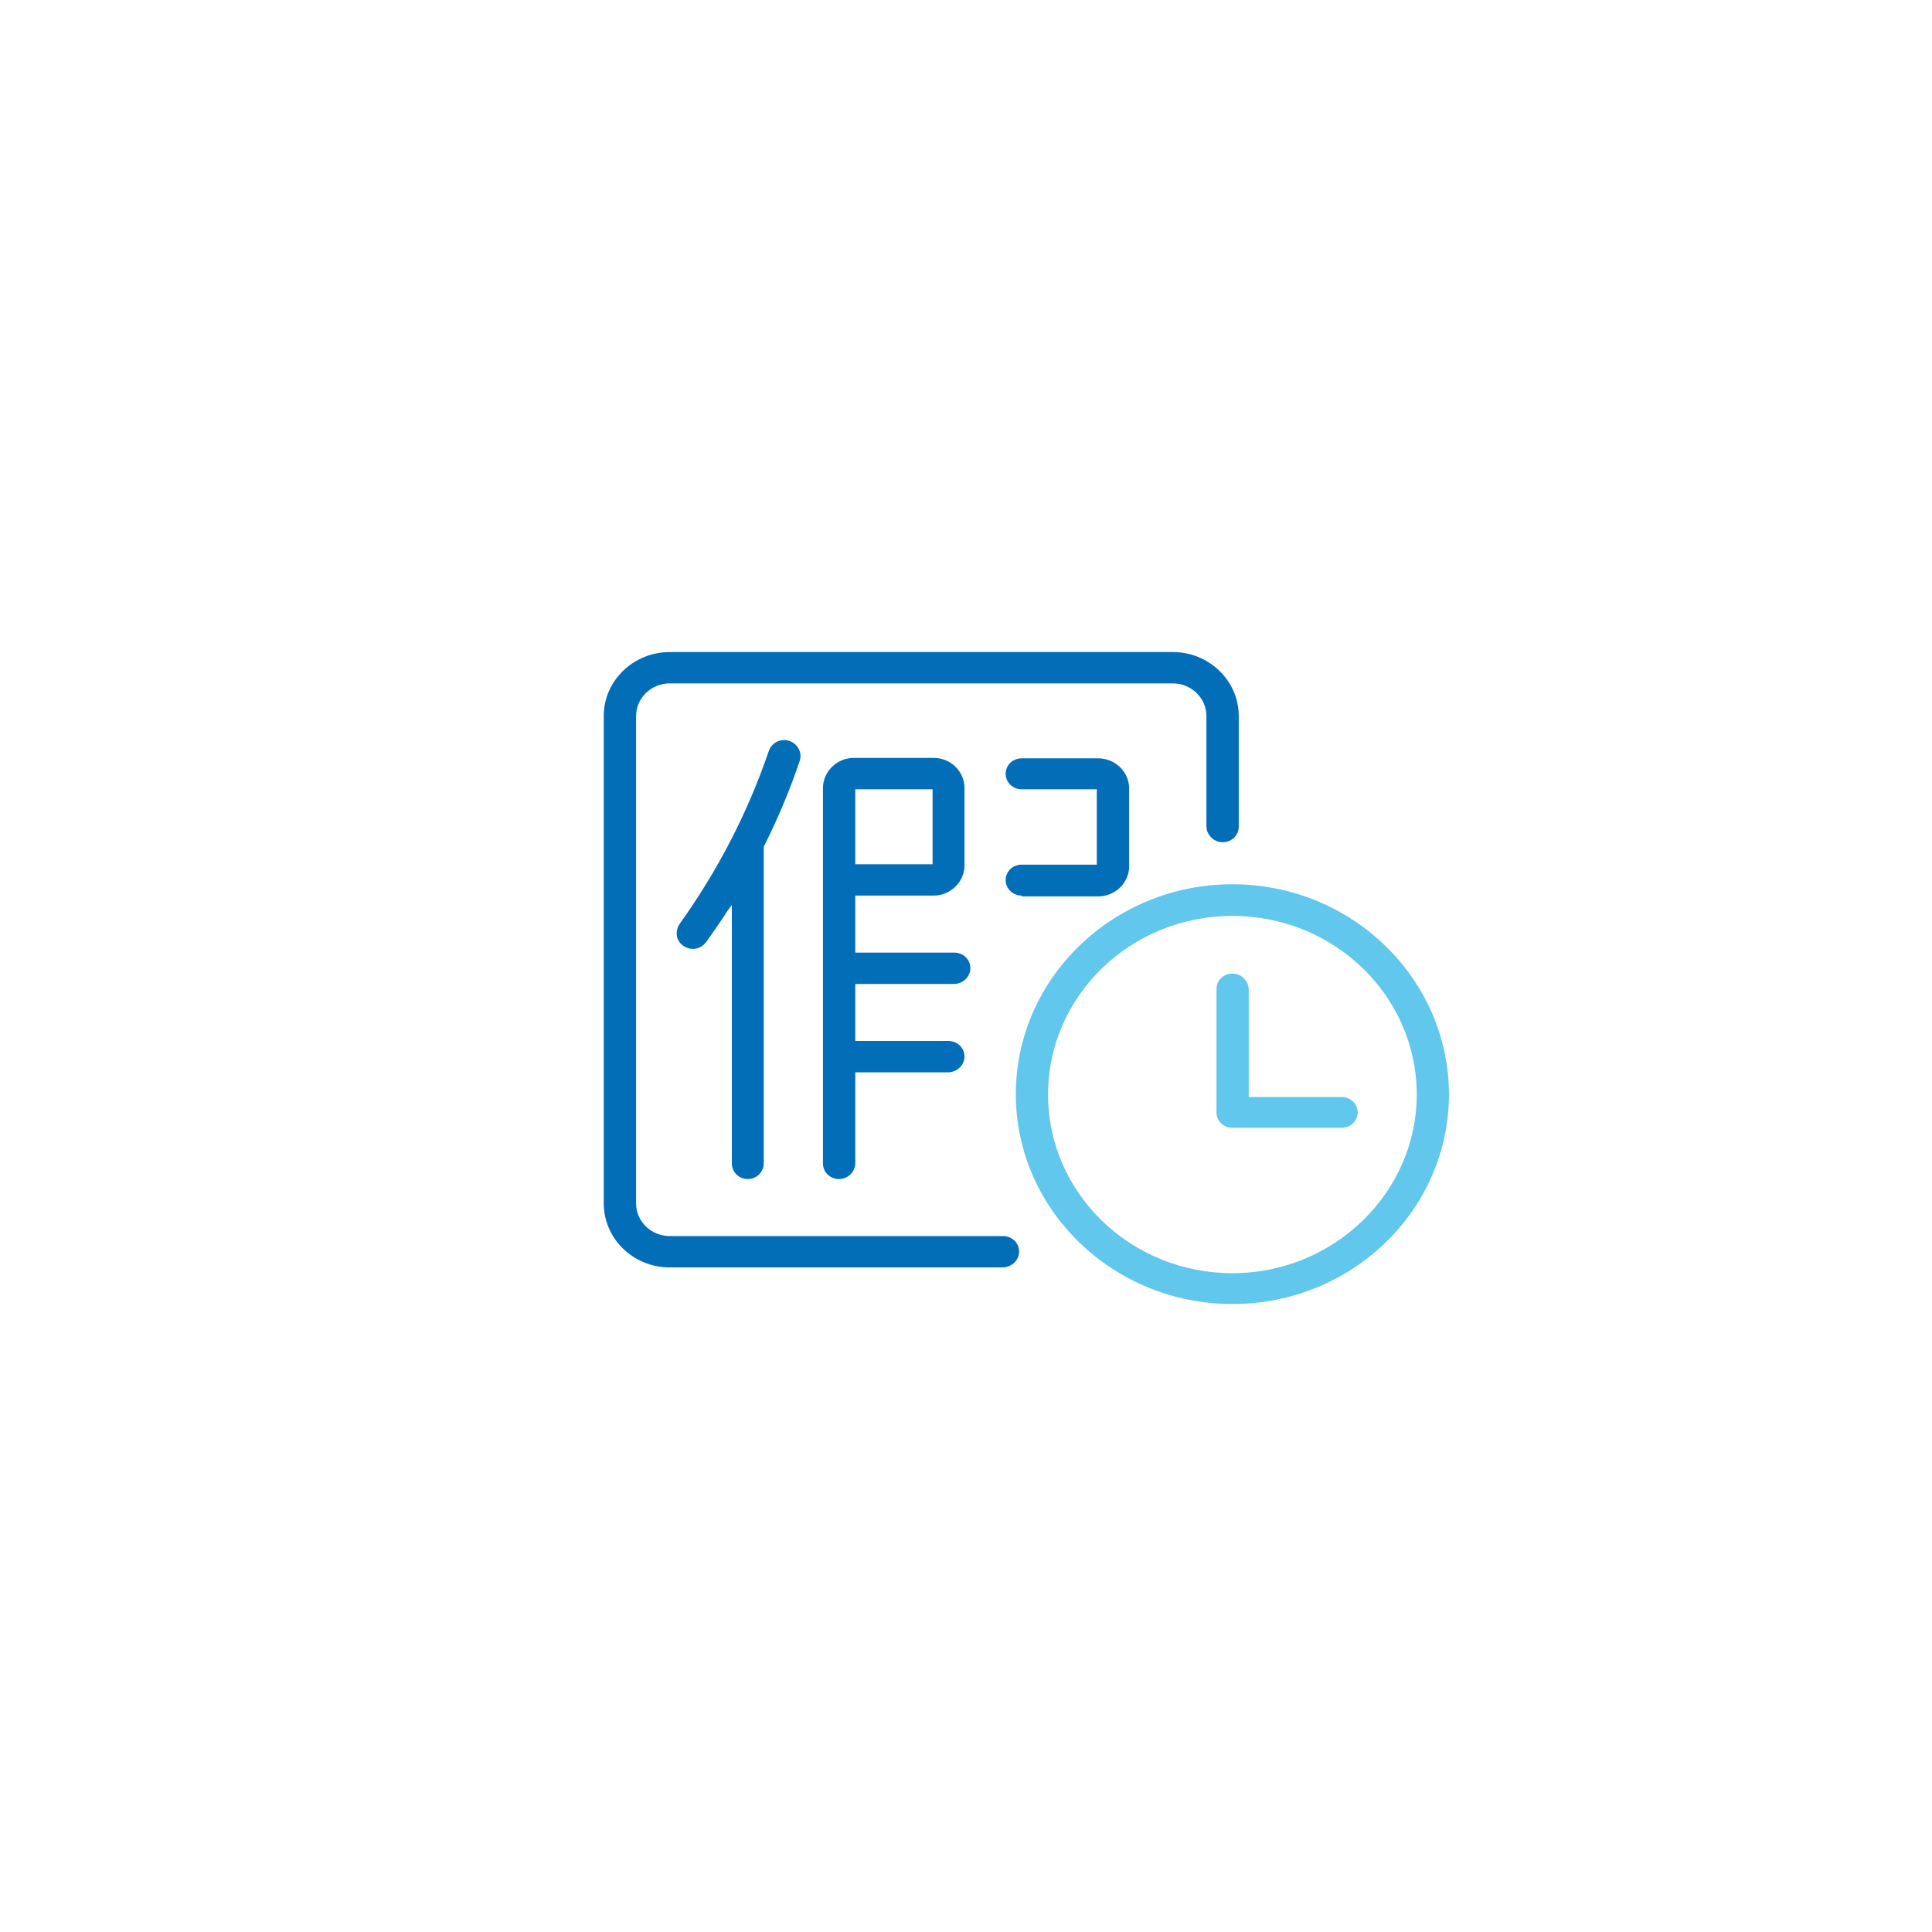 <svg xmlns="http://www.w3.org/2000/svg" xmlns:xlink="http://www.w3.org/1999/xlink" viewBox="0 0 80 80">
    <path fill-rule="evenodd" fill="rgb(3, 110, 184)" d="M27.730,52.481 C26.217,52.481 25.000,51.284 25.000,49.833 L25.000,29.647 C25.000,28.180 26.234,27.000 27.730,27.000 L48.563,27.000 C50.076,27.000 51.294,28.197 51.294,29.647 L51.294,34.234 C51.294,34.588 50.998,34.875 50.633,34.875 C50.268,34.875 49.972,34.588 49.955,34.234 L49.955,29.647 C49.955,28.905 49.329,28.298 48.563,28.298 L27.730,28.298 C26.965,28.298 26.339,28.905 26.339,29.647 L26.339,49.833 C26.339,50.575 26.965,51.183 27.730,51.183 L41.538,51.183 C41.903,51.183 42.199,51.469 42.199,51.823 C42.199,52.178 41.903,52.464 41.538,52.481 L27.730,52.481 L27.730,52.481 ZM30.964,48.822 C30.599,48.822 30.304,48.535 30.304,48.181 L30.304,37.472 L30.130,37.708 C29.851,38.147 29.538,38.585 29.243,39.007 L29.225,39.023 C29.104,39.192 28.895,39.293 28.686,39.293 C28.547,39.293 28.408,39.243 28.286,39.158 C28.147,39.057 28.043,38.906 28.026,38.737 C28.008,38.568 28.043,38.399 28.147,38.248 C29.730,36.039 30.964,33.644 31.834,31.098 C31.921,30.828 32.182,30.642 32.477,30.642 C32.547,30.642 32.616,30.659 32.669,30.676 C33.016,30.777 33.225,31.148 33.121,31.485 C32.721,32.683 32.217,33.880 31.643,35.027 L31.625,35.044 L31.625,48.164 C31.625,48.535 31.330,48.822 30.964,48.822 L30.964,48.822 ZM34.738,48.822 C34.373,48.822 34.077,48.535 34.077,48.181 L34.077,32.632 C34.077,31.958 34.651,31.384 35.347,31.384 L38.668,31.384 C39.364,31.384 39.938,31.941 39.938,32.632 L39.938,35.836 C39.938,36.511 39.364,37.084 38.668,37.084 L35.416,37.084 L35.416,39.445 L39.520,39.445 C39.886,39.445 40.181,39.732 40.181,40.086 C40.181,40.440 39.886,40.727 39.520,40.744 L35.416,40.744 L35.416,43.105 L39.277,43.105 C39.642,43.105 39.938,43.391 39.938,43.745 C39.938,44.100 39.642,44.386 39.277,44.403 L35.416,44.403 L35.416,48.147 C35.416,48.535 35.103,48.822 34.738,48.822 ZM35.416,35.786 L38.616,35.786 L38.616,32.683 L35.416,32.683 L35.416,35.786 ZM42.303,37.084 C41.938,37.084 41.642,36.798 41.642,36.443 C41.642,36.275 41.712,36.106 41.833,35.988 C41.955,35.870 42.129,35.803 42.303,35.803 L45.416,35.803 L45.416,32.683 L42.303,32.683 C41.938,32.683 41.642,32.396 41.642,32.042 C41.642,31.873 41.712,31.705 41.833,31.586 C41.955,31.468 42.129,31.401 42.303,31.401 L45.503,31.401 C46.198,31.418 46.755,31.974 46.755,32.649 L46.755,35.870 C46.755,36.545 46.198,37.101 45.503,37.118 L42.303,37.118 L42.303,37.084 Z"/>
    <path fill-rule="evenodd" fill="rgb(98, 199, 237)" style="fill: rgb(98, 199, 237) !important;" d="M51.031,53.997 C46.087,53.997 42.063,50.097 42.063,45.306 C42.063,40.515 46.087,36.615 51.031,36.615 C55.975,36.615 59.982,40.515 59.999,45.306 C59.999,50.114 55.975,53.997 51.031,53.997 L51.031,53.997 ZM51.031,37.926 C46.816,37.926 43.398,41.238 43.398,45.323 C43.398,49.408 46.816,52.720 51.031,52.720 C55.229,52.720 58.664,49.391 58.664,45.323 C58.664,41.238 55.246,37.926 51.031,37.926 L51.031,37.926 ZM51.031,46.701 C50.667,46.701 50.372,46.416 50.372,46.063 L50.372,40.952 C50.372,40.599 50.667,40.313 51.031,40.313 C51.395,40.313 51.690,40.599 51.707,40.952 L51.707,45.424 L55.558,45.424 C55.923,45.424 56.218,45.710 56.218,46.063 C56.218,46.231 56.148,46.399 56.027,46.516 C55.905,46.634 55.732,46.701 55.558,46.701 L51.031,46.701 Z"/>
</svg>